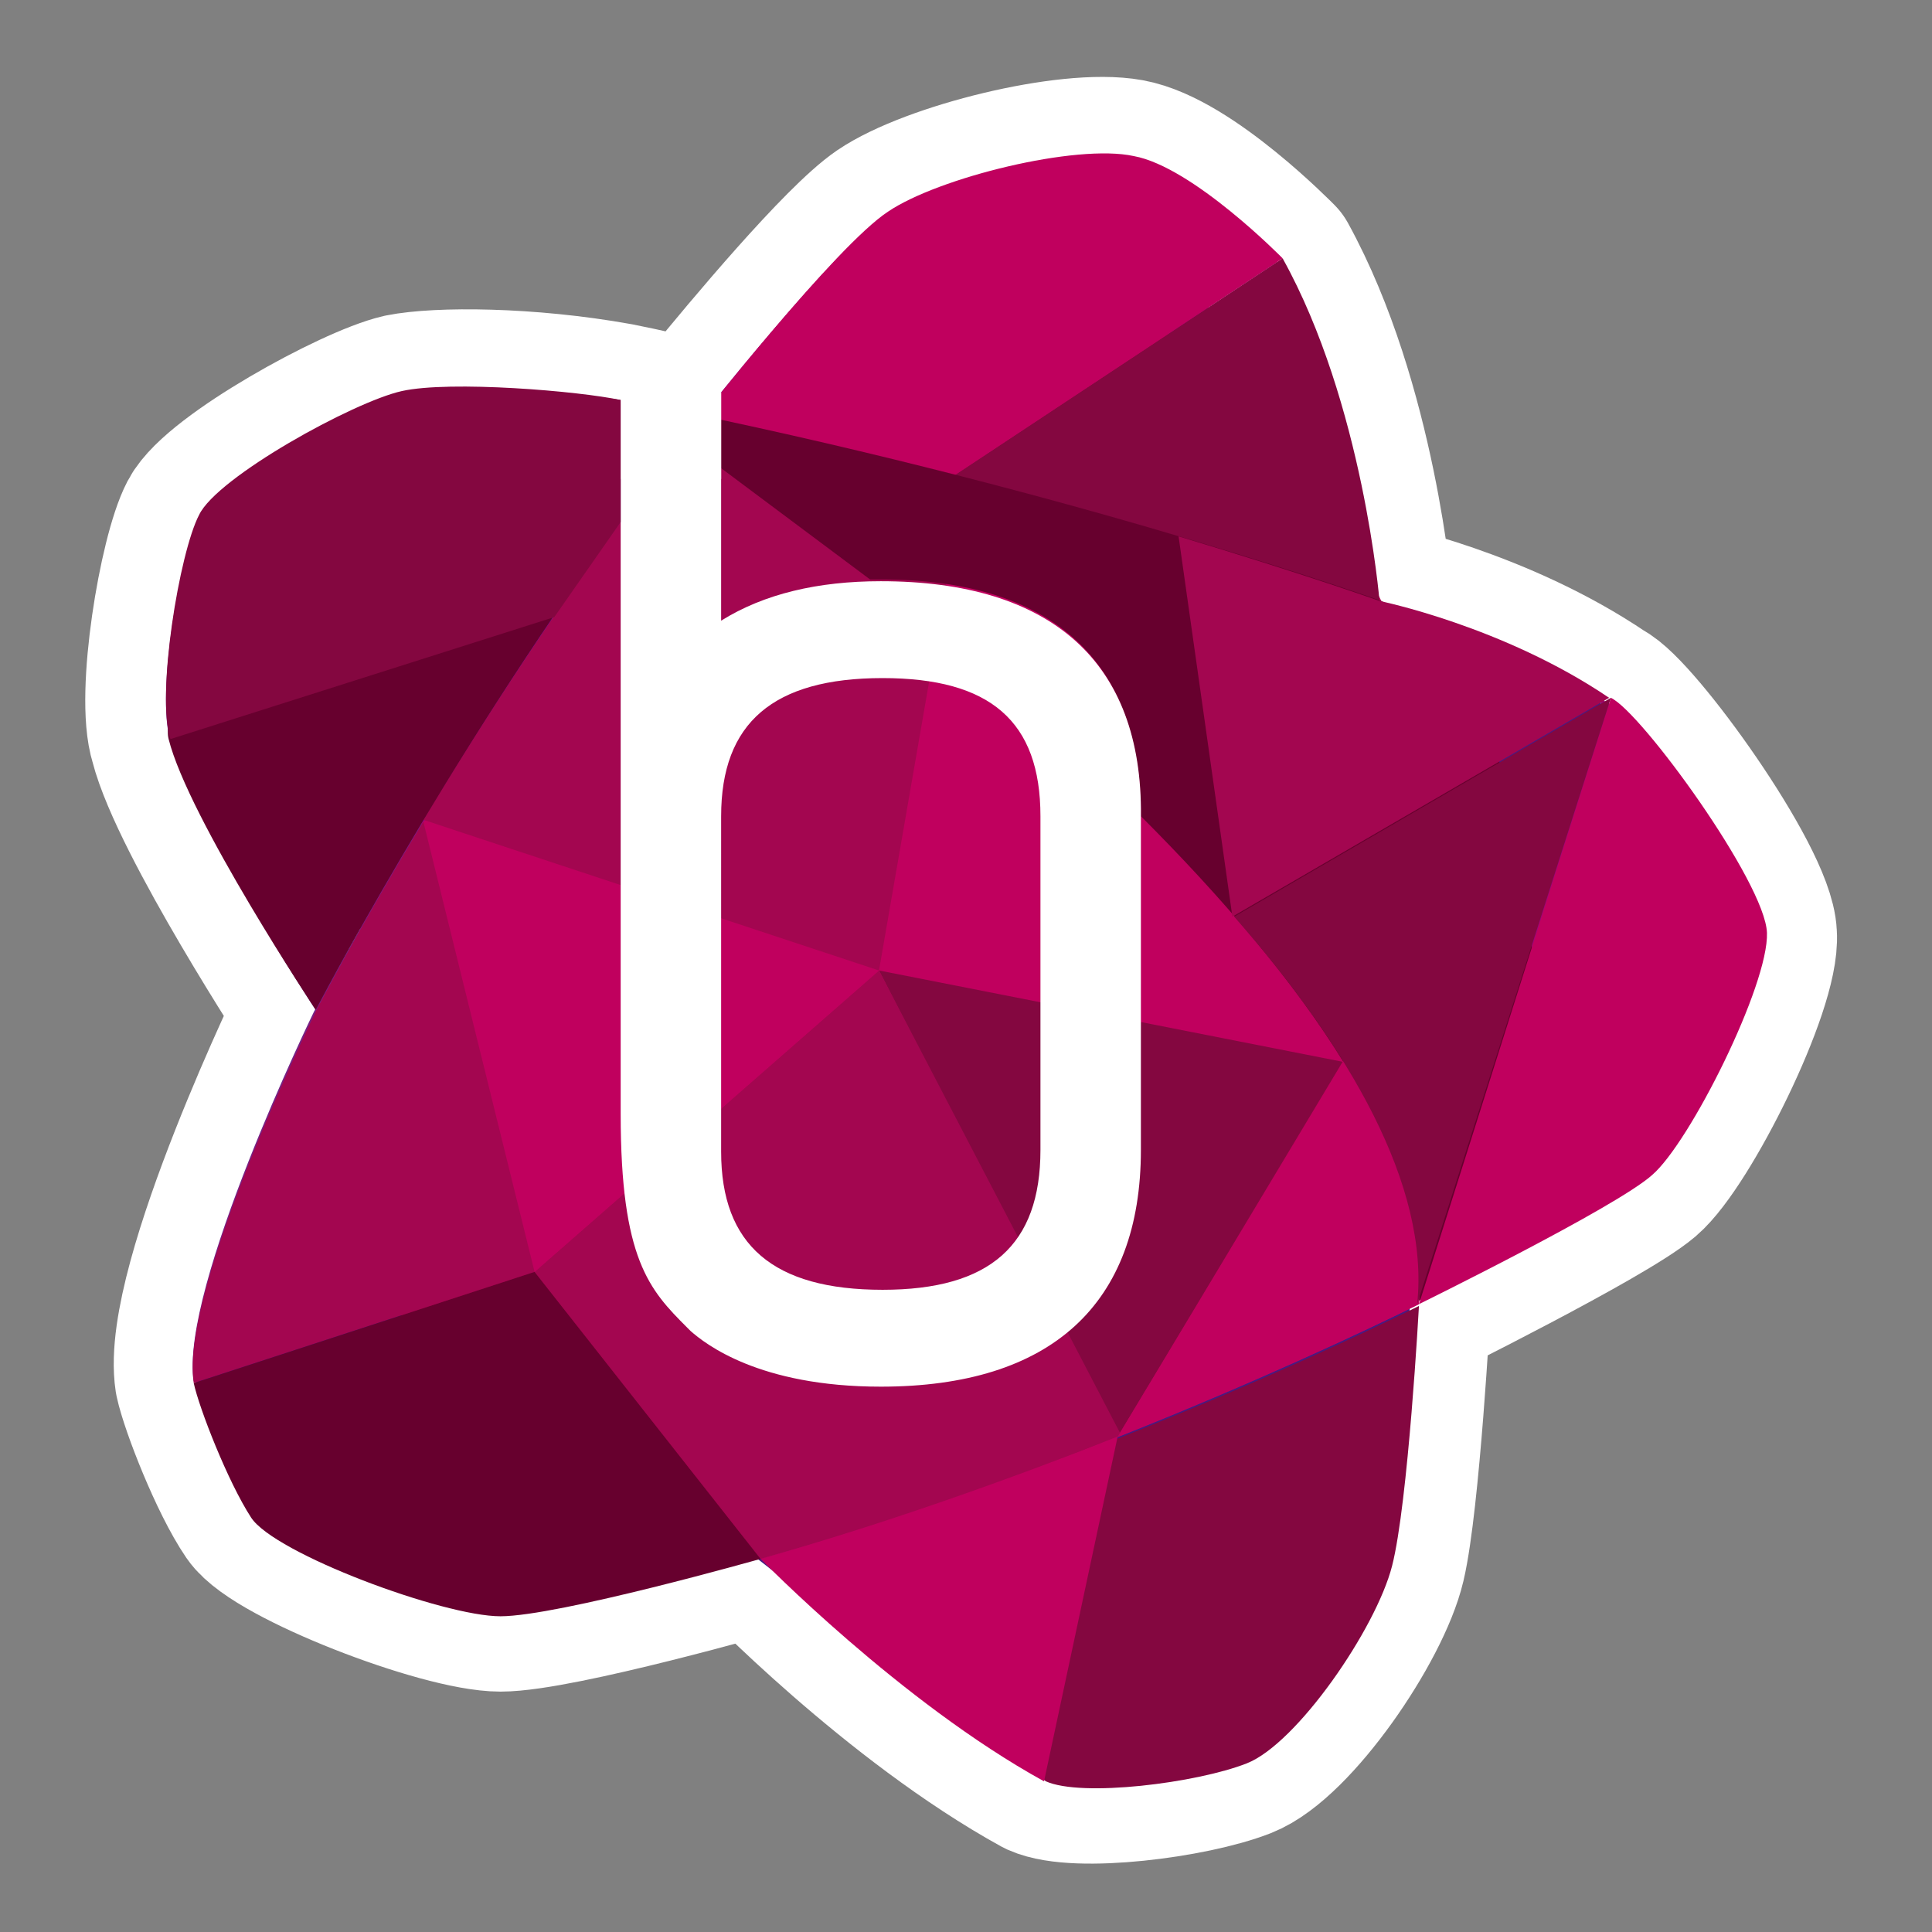 <svg xmlns="http://www.w3.org/2000/svg" xmlns:xlink="http://www.w3.org/1999/xlink" viewBox="0 0 107.7 107.7"><rect x="0" y="0" width="107.7" height="107.7" fill="#808080" stroke="none"/><style><![CDATA[.J{fill:#c0005e}.K{fill:#98057e}.L{fill:#840740}.M{fill:#471a82}.N{fill:#a30650}.O{fill:#67002e}]]></style><path d="M89.3 39c-5.9-4-12.8-5.4-12.8-5.4s-.9-11-5.3-19h0 0 0 0c-.1-.1-5-5.1-8.3-5.7S52 10.2 49.2 12.1c-2.2 1.5-7.3 7.6-9.5 10.3h0l-.2.2c-.5.6-.8 1-.8 1h0c-1.4-.5-2.8-.8-4.3-1.1h0 0c-5-.9-10-.9-12-.5-2.6.6-10.2 4.8-11.3 6.9s-2.4 9.9-1.6 12.4c1.1 4.3 8.1 15 8.1 15s-7.5 15.4-6.7 20.6c.3 1.4 1.9 5.5 3.2 7.4s10.6 5.5 13.8 5.5 14.4-3.2 14.4-3.2S50 94.6 58 99c2 .9 8.4.1 11.2-1s7.2-7.5 8-10.9 1.4-14.4 1.4-14.4 10.9-5.4 13-7.2 6.5-10.6 6.3-13.4c-.1-2.9-6.9-12.3-8.6-13.1z" stroke="#fff" stroke-width="9" stroke-linejoin="round" class="K"/><path d="M69.2 98c2.8-1.1 7.2-7.5 8-10.9s1.4-14.4 1.4-14.4-17.5 8.8-36.5 14.1l15.8 12.3c2.1.8 8.5 0 11.3-1.1z" class="M"/><g class="K"><path d="M78.7 72.6h0c.9-19.6-2.1-39-2.1-39 0-.1-7.2-13.9-13.6-15.6-13.8-3.3-24.1 5.5-24.1 5.5C26.6 39 17.6 56.3 17.6 56.3s-2.2 8.8 7 19.6 17.7 10.7 17.7 10.7c18.9-5.2 36.4-14 36.4-14h0z"/><path d="M23.5 45.8l6.2 25 19.1-16.7z"/><path d="M48.8 54.1l4.2-24-13.2-7.7-1 1.2c-6.2 7.7-11.5 16-15.3 22.3l25.3 8.2z"/></g><path d="M34.5,22.5C28.1,21.2,8.3,37,9.5,41.3c1.1,4.3,8.1,15,8.1,15s6.9-13.4,16.9-27.1V22.5z" class="M"/><path d="M76.6 33.6s-.9-11-5.3-19L52.7 26.8l23.9 6.8h0 0z" fill="#762084"/><g class="K"><path d="M53 26.6l18.2-12s-5-5.1-8.3-5.7-10.9 1.3-13.7 3.2-10.4 11.5-10.4 11.5c-.2.3-.4.6-.7.8L53 26.6zM98 52c-.1-2.8-7-12.2-8.7-13L78.7 72.6s10.9-5.4 13-7.2c2-1.8 6.4-10.6 6.3-13.4z"/><path d="M76.6 33.6s-4.1-1.5-11.1-3.5l3 21L89.3 39c-5.9-4-12.7-5.4-12.7-5.4z"/></g><path d="M38.8 23.6c-6-2-13.8-2.2-16.4-1.6s-10.2 4.8-11.3 6.9-2.4 9.9-1.6 12.4l21.3-6.8h0c1.2-1.7 2.4-3.5 3.7-5.2l4.3-5.7zm-9.1 47.2l-6.2-24.9h0c-3.7 6.2-6 10.5-6 10.5S10 71.8 10.8 77l18.9-6.2z" fill="#762084"/><path d="M10.9 76.9h0c.3 1.4 1.9 5.5 3.2 7.4 1.3 2 10.6 5.5 13.8 5.5s14.4-3.2 14.4-3.2L29.7 70.8l-18.8 6.1z" class="M"/><path d="M78.7 72.6c.2-3.4.2-6.8.1-10.1-1.7-3.1-4.3-3.4-4.3-3.4L62 79.9c9.8-3.8 16.7-7.3 16.7-7.3h0 0z" class="K"/><path d="M89.3 39h0L68.5 51.1h0c6.3 7.3 10.8 14.9 10.2 21.5L89.3 39z" class="M"/><path d="M58 99l4-19.1h0c-5.8 2.3-12.7 4.8-19.8 6.7 0 .1 7.8 8 15.8 12.4z" class="K"/><path d="M69.5 98.3c2.8-1.1 7.2-7.5 8.1-11s1.5-14.5 1.5-14.5-17.6 8.9-36.7 14.1l15.9 12.4c2 .9 8.4.1 11.2-1z" class="L"/><path d="M79.1 72.7h0C80 53 77 33.5 77 33.5c0-.1-7.3-14-13.7-15.7C49.4 14.5 39 23.4 39 23.4c-12.3 15.5-21.4 33-21.4 33s-2.2 8.9 7 19.8C33.9 87 42.4 86.9 42.4 86.9c19.1-5.3 36.7-14.2 36.7-14.2h0z" class="J"/><path d="M62.3 80.1l12.6-20.9L49 54.1z" class="L"/><path d="M62.5 80L49 54.1 29.8 70.9l12.6 16c7.2-2 14.2-4.5 20.1-6.9h0z" class="N"/><path d="M23.6 45.8l6.2 25.1L49 54.1z" class="J"/><path d="M49 54.1l4.2-24.2L39.8 22l-.8 1.3c-6.2 7.8-11.6 16.1-15.4 22.4L49 54.1z" class="N"/><path d="M34.6,22.3C28.2,21,8.3,36.9,9.4,41.2c1.1,4.4,8.2,15.1,8.2,15.1s7-13.5,17-27.3V22.3z" class="O"/><path d="M76.9 33.5s-.9-11-5.4-19.1L53.2 26.5l23.7 7h0 0z" class="L"/><path d="M53.2 26.5l18.3-12.1s-5-5.1-8.3-5.7C60 8 52.3 9.9 49.5 11.8 46.6 13.7 39 23.4 39 23.4c-.2.3-.4.6-.7.8l14.9 2.3z" class="J"/><path d="M85.3 51.1C84.2 36.9 77 33.5 77 33.5S61.7 28 40.2 23.4v2.7l8.3 6.2h.6c9.5 0 14.5 4.5 14.5 13.1v.1c8.9 8.9 16.2 18.8 15.4 27.1.1.1 7.4-7.3 6.3-21.5z" class="O"/><path d="M98.5 52c-.1-2.8-7-12.3-8.7-13.1L79.1 72.7s11-5.4 13-7.2c2.1-1.8 6.5-10.6 6.4-13.5z" class="J"/><path d="M76.9 33.5s-4.2-1.5-11.2-3.6l3 21.2 21-12.2c-5.9-4-12.8-5.4-12.8-5.4z" class="N"/><defs><path id="A" d="M57.2 10.2C45.9 13.6 39 23.4 39 23.4c-1.2 1.5-3.3-2.6-4.4-1.1-9-2.2-23.2 60.9 13.7 60.9s23.1-71.7 8.9-73z"/></defs><clipPath id="B"><use xlink:href="#A"/></clipPath><g fill="#fff"><path d="M49.1 32.4c-3.5 0-6.5.7-8.9 2.2v-22h-5.6v49.5c0 8.1 1.6 9.8 3.7 11.9l.2.2c.8.7 3.8 3.1 10.6 3.1 9.5 0 14.5-4.6 14.5-13.2V45.5c.1-8.6-5-13.1-14.5-13.1zm.1 39.5c-6.1 0-9-2.5-9-7.7V45.5c0-5.2 2.9-7.7 9-7.7 6 0 8.8 2.4 8.8 7.7v18.6c0 5.3-2.8 7.8-8.8 7.8z" clip-path="url(#B)"/><path d="M34.6 21.3h5.6v5.4h-5.6z"/></g><path d="M34.6 22.3c-2.3-.5-9.5-1.1-12.2-.5s-10.3 4.8-11.3 6.9c-1.1 2.1-2.4 10-1.6 12.5l21.4-6.8h0l3.7-5.3v-6.8z" class="L"/><path d="M29.8 70.9l-6.2-25.1h0c-3.8 6.3-6 10.6-6 10.6S10 71.9 10.8 77.1l19-6.2z" class="N"/><path d="M10.8 77.1h0c.3 1.4 1.9 5.5 3.2 7.5s10.7 5.5 13.9 5.5 14.5-3.2 14.5-3.2l-12.6-16-19 6.2z" class="O"/><path d="M79.1 72.7c.2-3.4.2-6.9.1-10.2-1.8-3.1-4.3-3.4-4.3-3.4l-12.6 21c9.8-3.9 16.8-7.4 16.8-7.4h0 0z" class="J"/><path d="M89.8 38.9h0l-21 12.2h0c6.4 7.3 10.9 15 10.2 21.6l10.8-33.8z" class="L"/><path d="M58.2 99.3l4.1-19.2h0c-5.9 2.3-12.8 4.8-19.9 6.8 0 0 7.8 8 15.8 12.4z" class="J"/></svg>